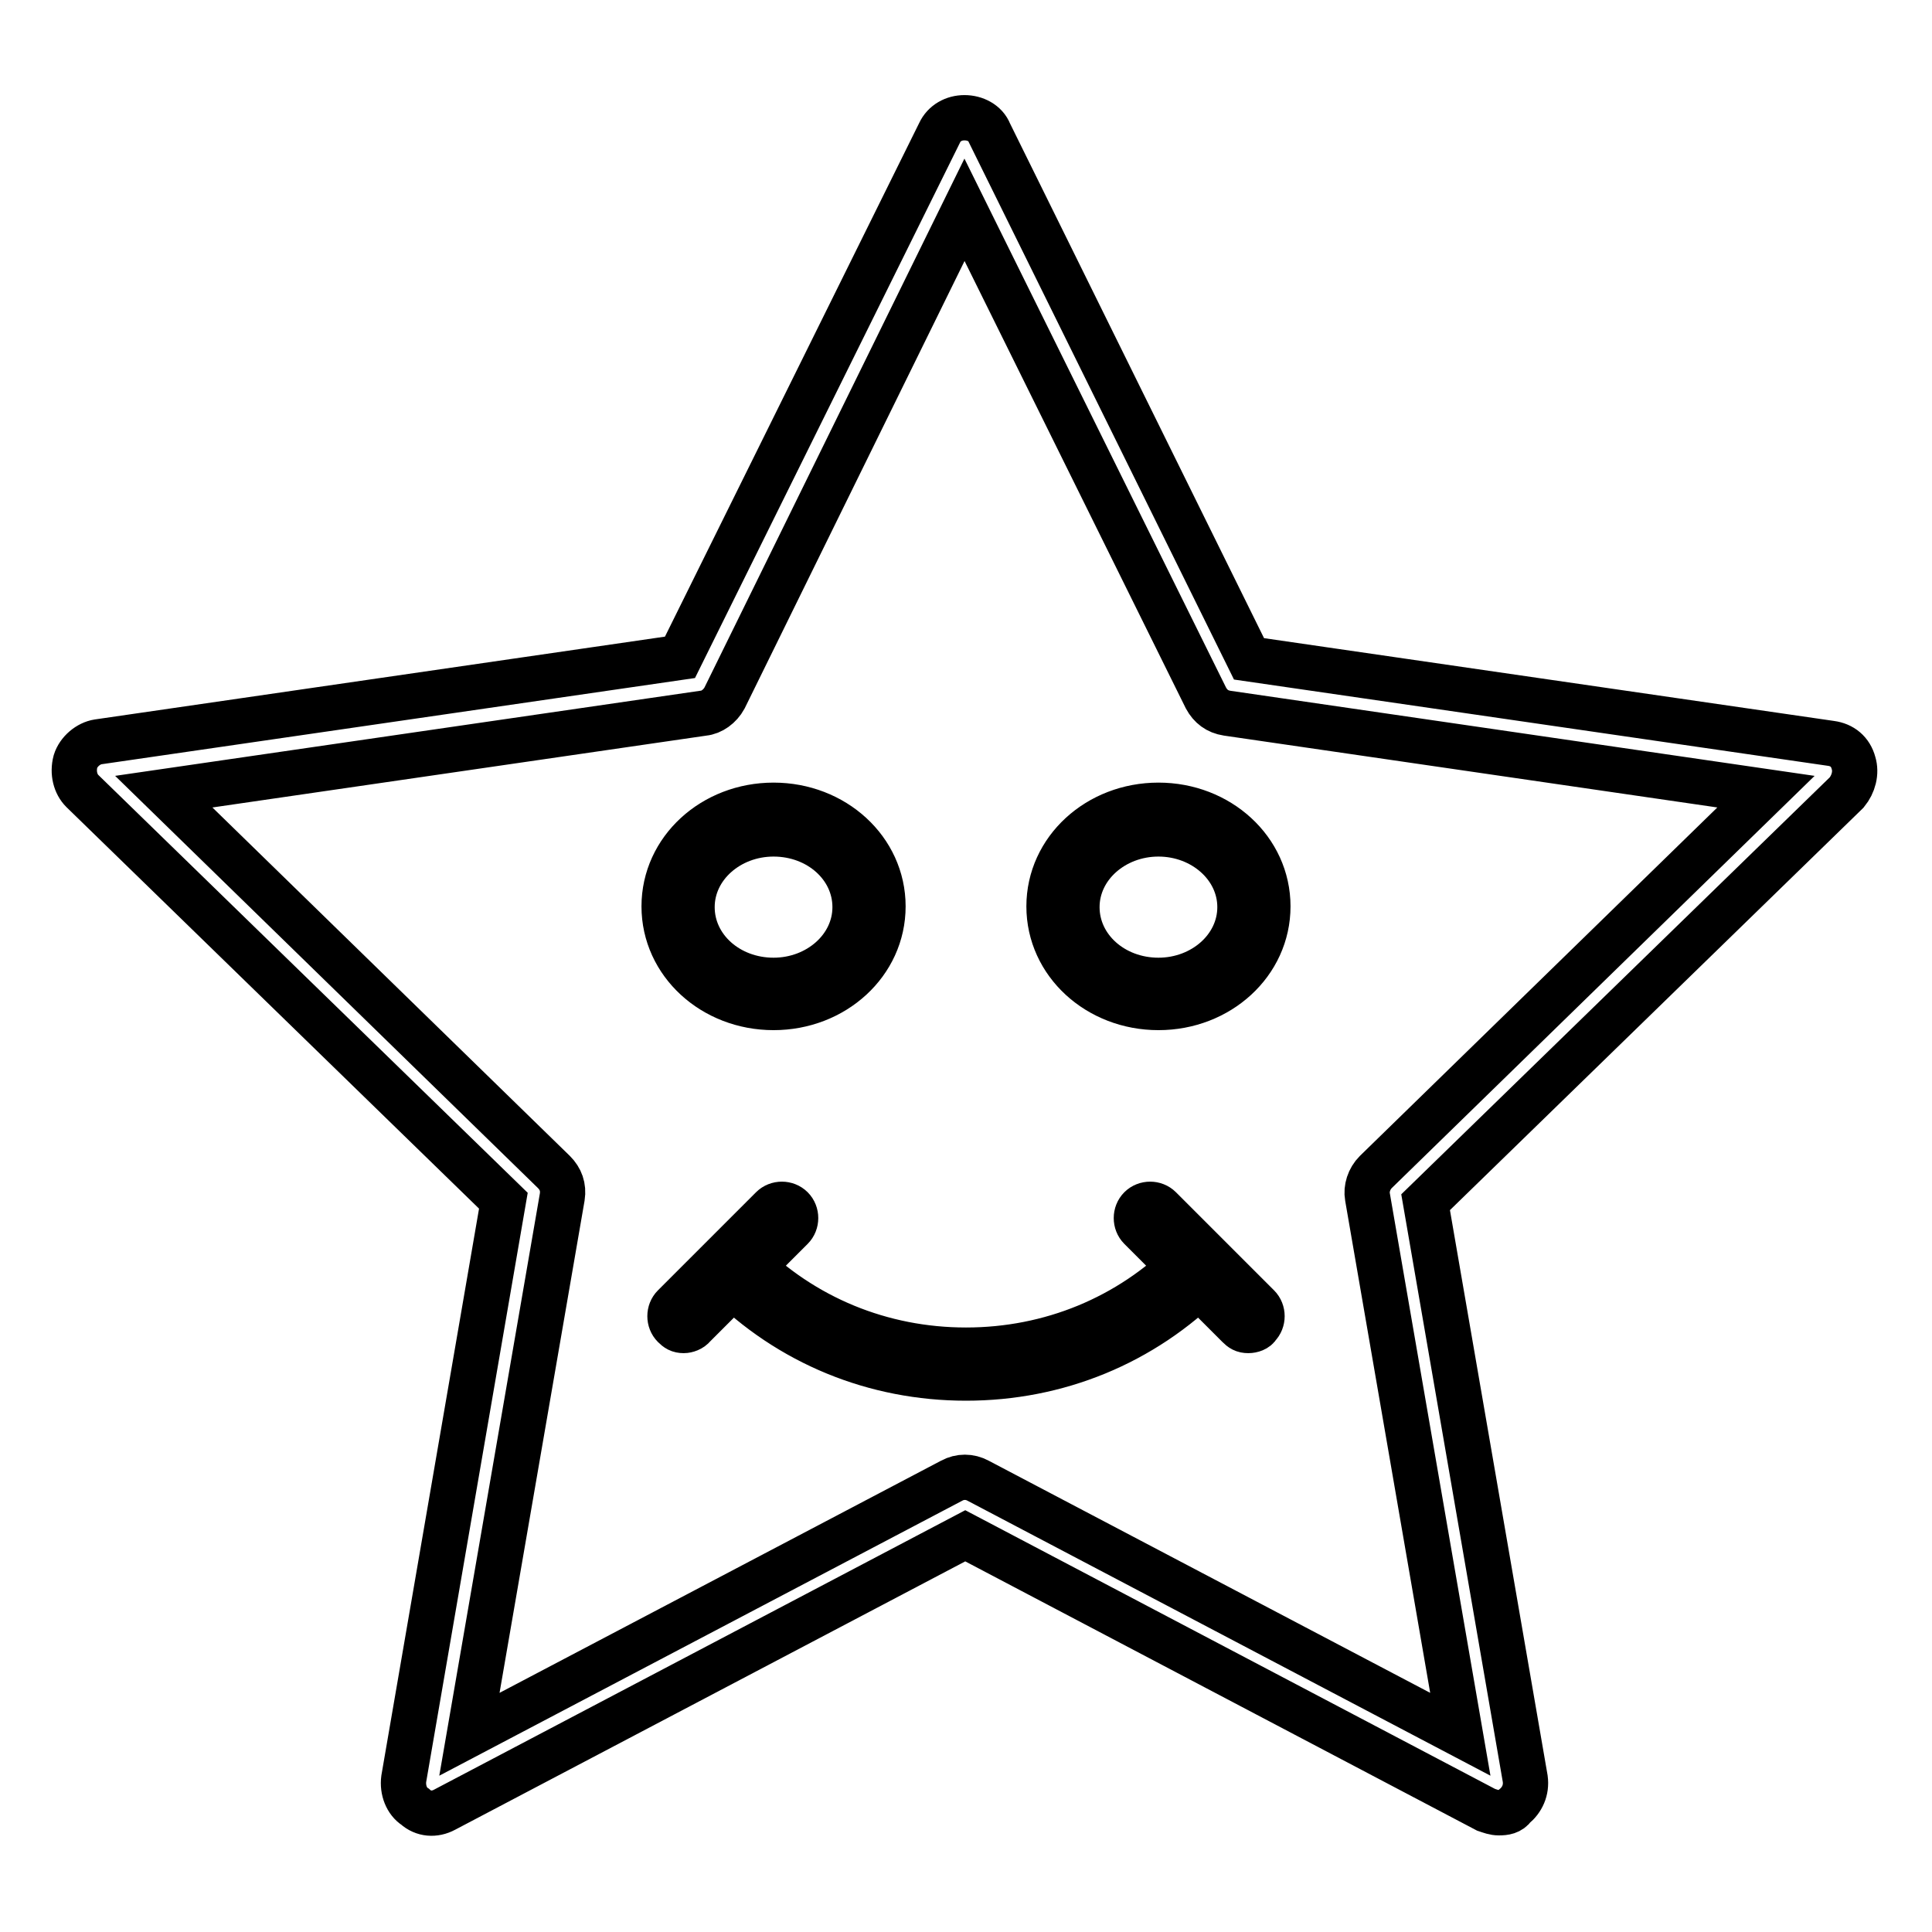<?xml version="1.0" encoding="utf-8"?>
<!-- Svg Vector Icons : http://www.onlinewebfonts.com/icon -->
<!DOCTYPE svg PUBLIC "-//W3C//DTD SVG 1.1//EN" "http://www.w3.org/Graphics/SVG/1.1/DTD/svg11.dtd">
<svg version="1.1" xmlns="http://www.w3.org/2000/svg" xmlns:xlink="http://www.w3.org/1999/xlink" x="0px" y="0px" viewBox="0 0 256 256" enable-background="new 0 0 256 256" xml:space="preserve">
<g> <path stroke-width="6" fill-opacity="0" stroke="#000000"  d="M198.6,240.2c-0.6,0-1.1-0.2-1.7-0.4l-69-36.3l-69,36.3c-1.3,0.7-2.8,0.6-3.9-0.4c-1.1-0.7-1.7-2.2-1.5-3.7 l13.2-76.6l-55.8-54.3c-0.9-0.9-1.3-2.4-0.9-3.9c0.4-1.3,1.7-2.4,3-2.6l77.1-11.2l34.4-69.5c0.6-1.3,1.9-2,3.3-2s2.8,0.7,3.3,2 l34.4,69.7l77.1,11.2c1.5,0.2,2.6,1.1,3,2.6c0.4,1.3,0,2.8-0.9,3.9l-55.8,54.3l13.2,76.4c0.2,1.5-0.4,2.8-1.5,3.7 C200.1,240.1,199.4,240.2,198.6,240.2z M21.7,104.9l51.7,50.4c0.9,0.9,1.3,2,1.1,3.3l-12.3,71.2l63.9-33.6c1.1-0.6,2.4-0.6,3.5,0 l63.9,33.6l-12.3-71.2c-0.2-1.1,0.2-2.4,1.1-3.3l51.7-50.4l-71.4-10.4c-1.3-0.2-2.2-0.9-2.8-2l-32-64.7L96,92.5 c-0.6,1.1-1.7,1.9-2.8,2L21.7,104.9z M102.5,133.5c-8,0-14.5-5.9-14.5-13.4s6.5-13.4,14.5-13.4c8,0,14.5,5.9,14.5,13.4 S110.5,133.5,102.5,133.5z M102.5,110.5c-5.9,0-10.8,4.3-10.8,9.7c0,5.4,4.8,9.7,10.8,9.7c5.9,0,10.8-4.3,10.8-9.7 C113.3,114.8,108.5,110.5,102.5,110.5z M153.5,133.5c-8,0-14.5-5.9-14.5-13.4s6.5-13.4,14.5-13.4c8,0,14.5,5.9,14.5,13.4 S161.5,133.5,153.5,133.5z M153.5,110.5c-5.9,0-10.8,4.3-10.8,9.7c0,5.4,4.8,9.7,10.8,9.7c5.9,0,10.8-4.3,10.8-9.7 C164.3,114.8,159.4,110.5,153.5,110.5z M128,182.6c-12.1,0-23.4-4.6-32-13.2c-0.7-0.7-0.7-1.9,0-2.6c0.7-0.7,1.9-0.7,2.6,0 c7.8,7.8,18.2,12.1,29.4,12.1c11.2,0,21.6-4.3,29.4-12.1c0.7-0.7,1.9-0.7,2.6,0c0.7,0.7,0.7,1.9,0,2.6 C151.4,178,140.1,182.6,128,182.6z M165.4,176.3c-0.6,0-0.9-0.2-1.3-0.6l-13-13c-0.7-0.7-0.7-1.9,0-2.6c0.7-0.7,1.9-0.7,2.6,0 l13,13c0.7,0.7,0.7,1.9,0,2.6C166.5,176.1,165.9,176.3,165.4,176.3L165.4,176.3z M90.6,176.3c-0.6,0-0.9-0.2-1.3-0.6 c-0.7-0.7-0.7-1.9,0-2.6l13-13c0.7-0.7,1.9-0.7,2.6,0c0.7,0.7,0.7,1.9,0,2.6l-13,13C91.6,176.1,91,176.3,90.6,176.3z"/></g>
</svg>